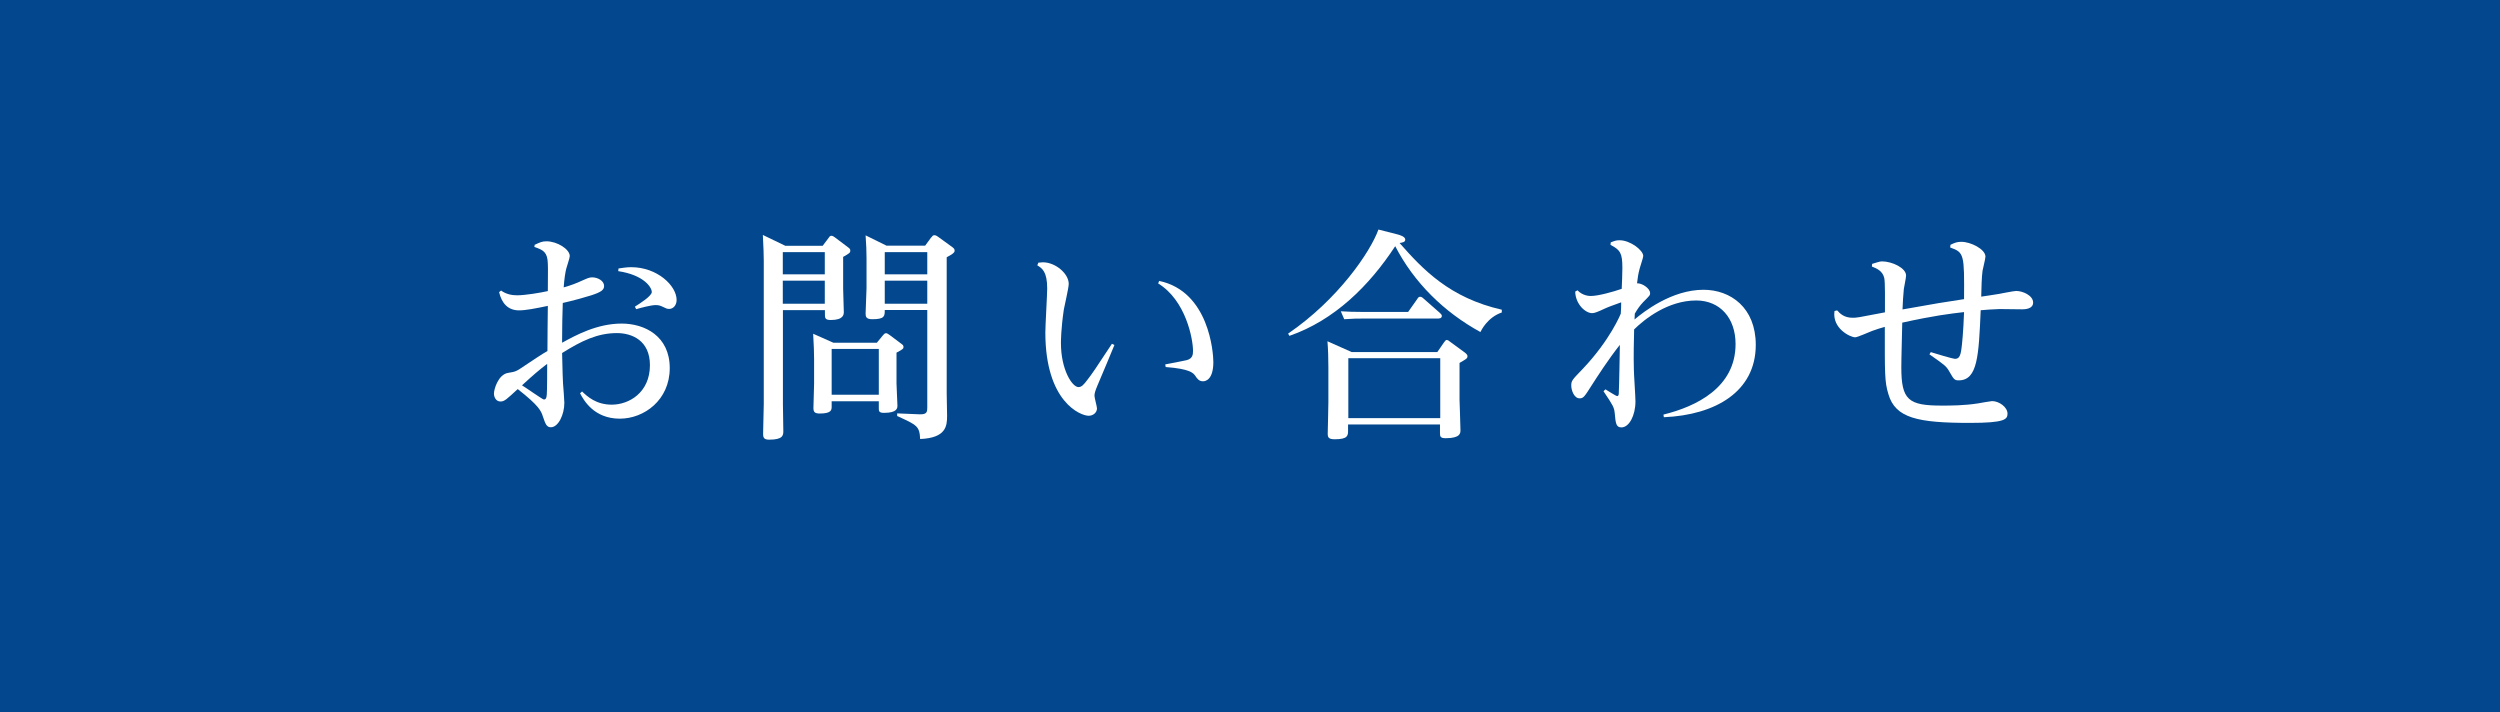 <?xml version="1.0" encoding="UTF-8"?><svg id="_レイヤー_2" xmlns="http://www.w3.org/2000/svg" viewBox="0 0 189.29 53.92"><g id="_レイヤー_2-2"><rect width="189.29" height="53.92" fill="#03488e"/><path d="M40.5,18.53c.36-.17.54-.26.87-.26.82,0,1.77.6,1.77,1.12,0,.15-.24.83-.27.97-.07.29-.14.71-.19,1.4.08-.02.66-.19,1.07-.37.77-.34.85-.39,1.09-.39.43,0,.9.27.9.65,0,.29-.2.46-.97.71-.43.14-1.33.39-2.16.58-.03.97-.05,1.8-.05,2.81v.2c1.02-.56,2.64-1.45,4.51-1.45,1.75,0,3.64.95,3.64,3.37s-1.94,3.83-3.78,3.83c-1.97,0-2.74-1.41-3.01-1.92l.15-.14c.41.39,1.07,1,2.25,1,1.31,0,2.89-.92,2.89-2.99,0-1.87-1.36-2.43-2.5-2.43-1.46,0-2.67.58-4.15,1.51.02.39.02,1.36.07,2.31.02.24.1,1.26.1,1.46,0,.9-.46,1.85-1.02,1.85-.32,0-.41-.24-.6-.8-.14-.44-.29-.82-1.91-2.09-.85.78-1,.94-1.31.94-.34,0-.49-.34-.49-.6,0-.32.32-1.46,1.09-1.57.54-.09.58-.09,1.22-.53.56-.37,1.4-.94,1.74-1.12,0-1.14.02-2.28.03-3.42-.95.2-1.68.34-2.18.34-.83,0-1.31-.53-1.51-1.38l.15-.12c.37.27.8.36,1.21.36.63,0,1.8-.2,2.33-.32,0-1.11.02-1.68,0-2.06-.02-.87-.32-1.05-1.02-1.28l.03-.19ZM39.53,29.18c.26.15,1.55,1.07,1.65,1.07.19,0,.2-.2.22-.37.03-.27.03-2.02.03-2.33-.63.48-1.04.83-1.91,1.63ZM46.82,20.33c.24-.03.58-.1.97-.1,1.97,0,3.44,1.4,3.44,2.48,0,.41-.26.68-.56.68-.17,0-.22-.03-.51-.17-.19-.09-.31-.12-.53-.12-.32,0-1.09.2-1.46.31l-.1-.19c.46-.29,1.28-.82,1.28-1.11,0-.36-.61-1.29-2.54-1.58l.02-.2Z" fill="#fff"/><path d="M62.29,18.61l.46-.61c.05-.09.12-.15.2-.15.1,0,.24.1.26.12l.97.73c.15.12.2.15.2.27,0,.17-.05.2-.54.48v2.4c0,.29.05,1.51.05,1.77,0,.17,0,.61-.99.61-.44,0-.44-.17-.44-.44v-.31h-3.18v7.13c0,.31.03,1.92.03,2.02,0,.31,0,.66-1.07.66-.39,0-.46-.15-.46-.44,0-.36.05-1.92.05-2.25v-10.85c0-.26-.02-1.19-.07-1.96l1.7.82h2.82ZM59.27,19.09v1.68h3.18v-1.68h-3.18ZM59.27,21.25v1.75h3.18v-1.75h-3.18ZM66.4,25.94l.46-.56c.07-.09.14-.15.22-.15.07,0,.12.02.26.12l.88.66c.14.1.19.15.19.26,0,.12-.03.17-.53.43v2.33c0,.26.07,1.43.07,1.67,0,.19,0,.56-1.02.56-.39,0-.39-.15-.39-.34v-.54h-3.57v.39c0,.26,0,.54-.9.54-.36,0-.48-.1-.48-.41,0-.29.05-1.58.05-1.85v-1.89c0-.41-.02-1.05-.07-1.89l1.53.68h3.3ZM62.97,26.42v3.47h3.57v-3.47h-3.57ZM70.52,17.98c.05-.07.1-.17.22-.17.08,0,.15.02.29.12l1.06.77c.12.09.19.15.19.27,0,.09,0,.2-.6.51v10.31c0,.27.03,1.46.03,1.7,0,.77-.08,1.67-2.04,1.75-.05-.97-.22-1.05-1.74-1.74v-.2l1.7.07c.56.02.58-.19.58-.53v-7.37h-3.22c0,.46,0,.7-.94.7-.48,0-.51-.2-.51-.44,0-.31.07-1.63.07-1.91v-2.28c0-.39-.02-1.11-.07-1.72l1.58.78h2.93l.46-.63ZM70.21,19.09h-3.22v1.68h3.22v-1.68ZM70.21,21.25h-3.22v1.75h3.22v-1.75Z" fill="#fff"/><path d="M78.6,19.89c.05,0,.31-.03.36-.03.97,0,1.96.87,1.96,1.63,0,.31-.32,1.65-.37,1.94-.22,1.5-.22,2.4-.22,2.55,0,2.01.85,3.33,1.33,3.33.24,0,.41-.2.68-.56.37-.48.53-.71,1.85-2.72l.19.09c-.24.58-.85,2.06-1.29,3.08-.17.41-.22.58-.22.77,0,.15.19.82.19.95,0,.32-.29.56-.63.56-.61,0-3.28-1.04-3.28-6.31,0-.53.14-2.86.14-3.33,0-1.28-.39-1.53-.75-1.75l.08-.19ZM88.23,27.59c.25-.05,1.4-.26,1.62-.32.46-.12.48-.44.48-.71,0-.87-.53-3.81-2.64-5.1l.08-.19c3.79.8,4.1,5.46,4.1,6.14,0,1.33-.58,1.46-.78,1.46-.29,0-.43-.17-.6-.43-.15-.2-.39-.51-2.23-.65l-.03-.2Z" fill="#fff"/><path d="M113.71,23.66c-1.07.36-1.55,1.34-1.62,1.48-2.74-1.5-5.02-3.73-6.45-6.5-1.97,3.01-4.61,5.61-8.01,6.79l-.1-.17c3.79-2.59,6.23-6.19,6.84-7.88l1.45.37c.19.05.58.17.58.39,0,.19-.19.22-.43.26,1.77,2.01,3.79,4.15,7.74,5.05v.2ZM108.84,26.64l.49-.71c.09-.12.14-.19.2-.19.1,0,.19.07.27.14l1.12.82c.17.14.19.2.19.27,0,.17-.07.2-.6.51v2.79c0,.12.07,1.92.07,2.3,0,.22,0,.61-1.12.61-.43,0-.43-.15-.43-.43v-.61h-6.96v.44c0,.39,0,.68-1,.68-.49,0-.54-.15-.54-.44,0-.07.05-1.99.05-2.36v-2.65c0-.66-.02-1.36-.07-1.97l1.84.82h6.48ZM106.61,23.63l.7-.99c.07-.12.12-.17.22-.17.08,0,.17.05.26.14l1.24,1.09c.1.09.14.15.14.22,0,.2-.22.2-.34.2h-5.72c-.34,0-.65,0-1.33.05l-.26-.6c.49.03,1.04.05,1.72.05h3.37ZM102.09,27.12v4.54h6.96v-4.54h-6.96Z" fill="#fff"/><path d="M121.99,18.34c.25-.1.39-.15.63-.15.83,0,1.8.77,1.8,1.19,0,.14-.24.8-.27.95-.12.44-.15.73-.2,1.12.36-.02.99.37.99.75,0,.15-.02.17-.53.68-.27.29-.44.54-.63.87,0,.07-.02.37-.02.44.68-.58,2.82-2.25,5.22-2.25,2.06,0,3.96,1.36,3.96,4.17,0,3.54-3.05,5.31-6.96,5.48l-.03-.2c2.47-.61,5.46-2.04,5.46-5.34,0-1.96-1.17-3.3-2.98-3.3-2.14,0-3.91,1.41-4.7,2.19-.02.9-.05,1.97-.02,3.03,0,.34.12,2.04.12,2.42,0,1.09-.49,1.97-1.06,1.97-.41,0-.44-.31-.51-1.09-.05-.44-.12-.56-.85-1.65l.15-.14c.14.09.82.51.87.51.14,0,.14-.15.14-.29.03-.51.07-3.03.08-3.59-.88,1.11-1.72,2.42-2.13,3.06-.56.88-.63.99-.92.99-.41,0-.63-.6-.63-.97s.08-.44.87-1.26c2.08-2.19,2.88-4.17,2.88-4.19.02-.12.03-.71.03-.85-.7.26-.88.31-1.21.46-.58.27-.8.36-.99.36-.51,0-1.26-.68-1.28-1.63l.17-.1c.41.43.92.43,1.02.43.54,0,1.67-.31,2.33-.54.02-.41.05-1.19.05-1.58,0-1.12-.15-1.36-.9-1.75l.02-.19Z" fill="#fff"/><path d="M147.69,18.53c.32-.15.48-.22.82-.22.71,0,1.82.56,1.82,1.12,0,.17-.2.92-.22,1.07-.07.53-.08,1.24-.1,1.96.19-.03,1.05-.15,1.24-.19.22-.03,1.21-.24,1.41-.24.49,0,1.28.34,1.28.88,0,.48-.6.51-.82.51-.27,0-1.46-.02-1.72-.02-.58.02-.97.05-1.43.09-.15,3.42-.22,5.31-1.67,5.31-.32,0-.37-.09-.7-.66-.24-.43-.37-.51-1.51-1.31l.1-.17c.27.09,1.68.51,1.82.51.26,0,.43-.1.51-.83.03-.2.14-1.21.19-2.71-1.04.12-2.3.27-4.68.8-.07,2.64-.07,3.35-.07,3.39,0,2.47.54,2.89,3.06,2.89.66,0,1.7,0,2.77-.17.12-.03.99-.17,1.04-.17.54,0,1.17.46,1.17.95,0,.43-.2.7-2.84.7-3.96,0-5.65-.36-6.18-2.18-.29-.95-.27-1.57-.27-5.09-.31.09-.6.17-.97.31-.2.07-1.09.48-1.28.48-.34,0-1.75-.65-1.56-1.99l.2-.05c.2.22.51.56,1.17.56.31,0,.34,0,2.45-.41,0-.85.02-2.28-.05-2.59-.12-.54-.56-.73-.94-.88l.02-.2c.19-.05.56-.19.73-.19.8,0,1.84.51,1.84,1.07,0,.17-.15.87-.17,1.02-.05.49-.08,1.05-.1,1.55,2.72-.48,2.98-.53,4.66-.78.02-3.37.02-3.54-1.05-3.91l.02-.2Z" fill="#fff"/></g></svg>